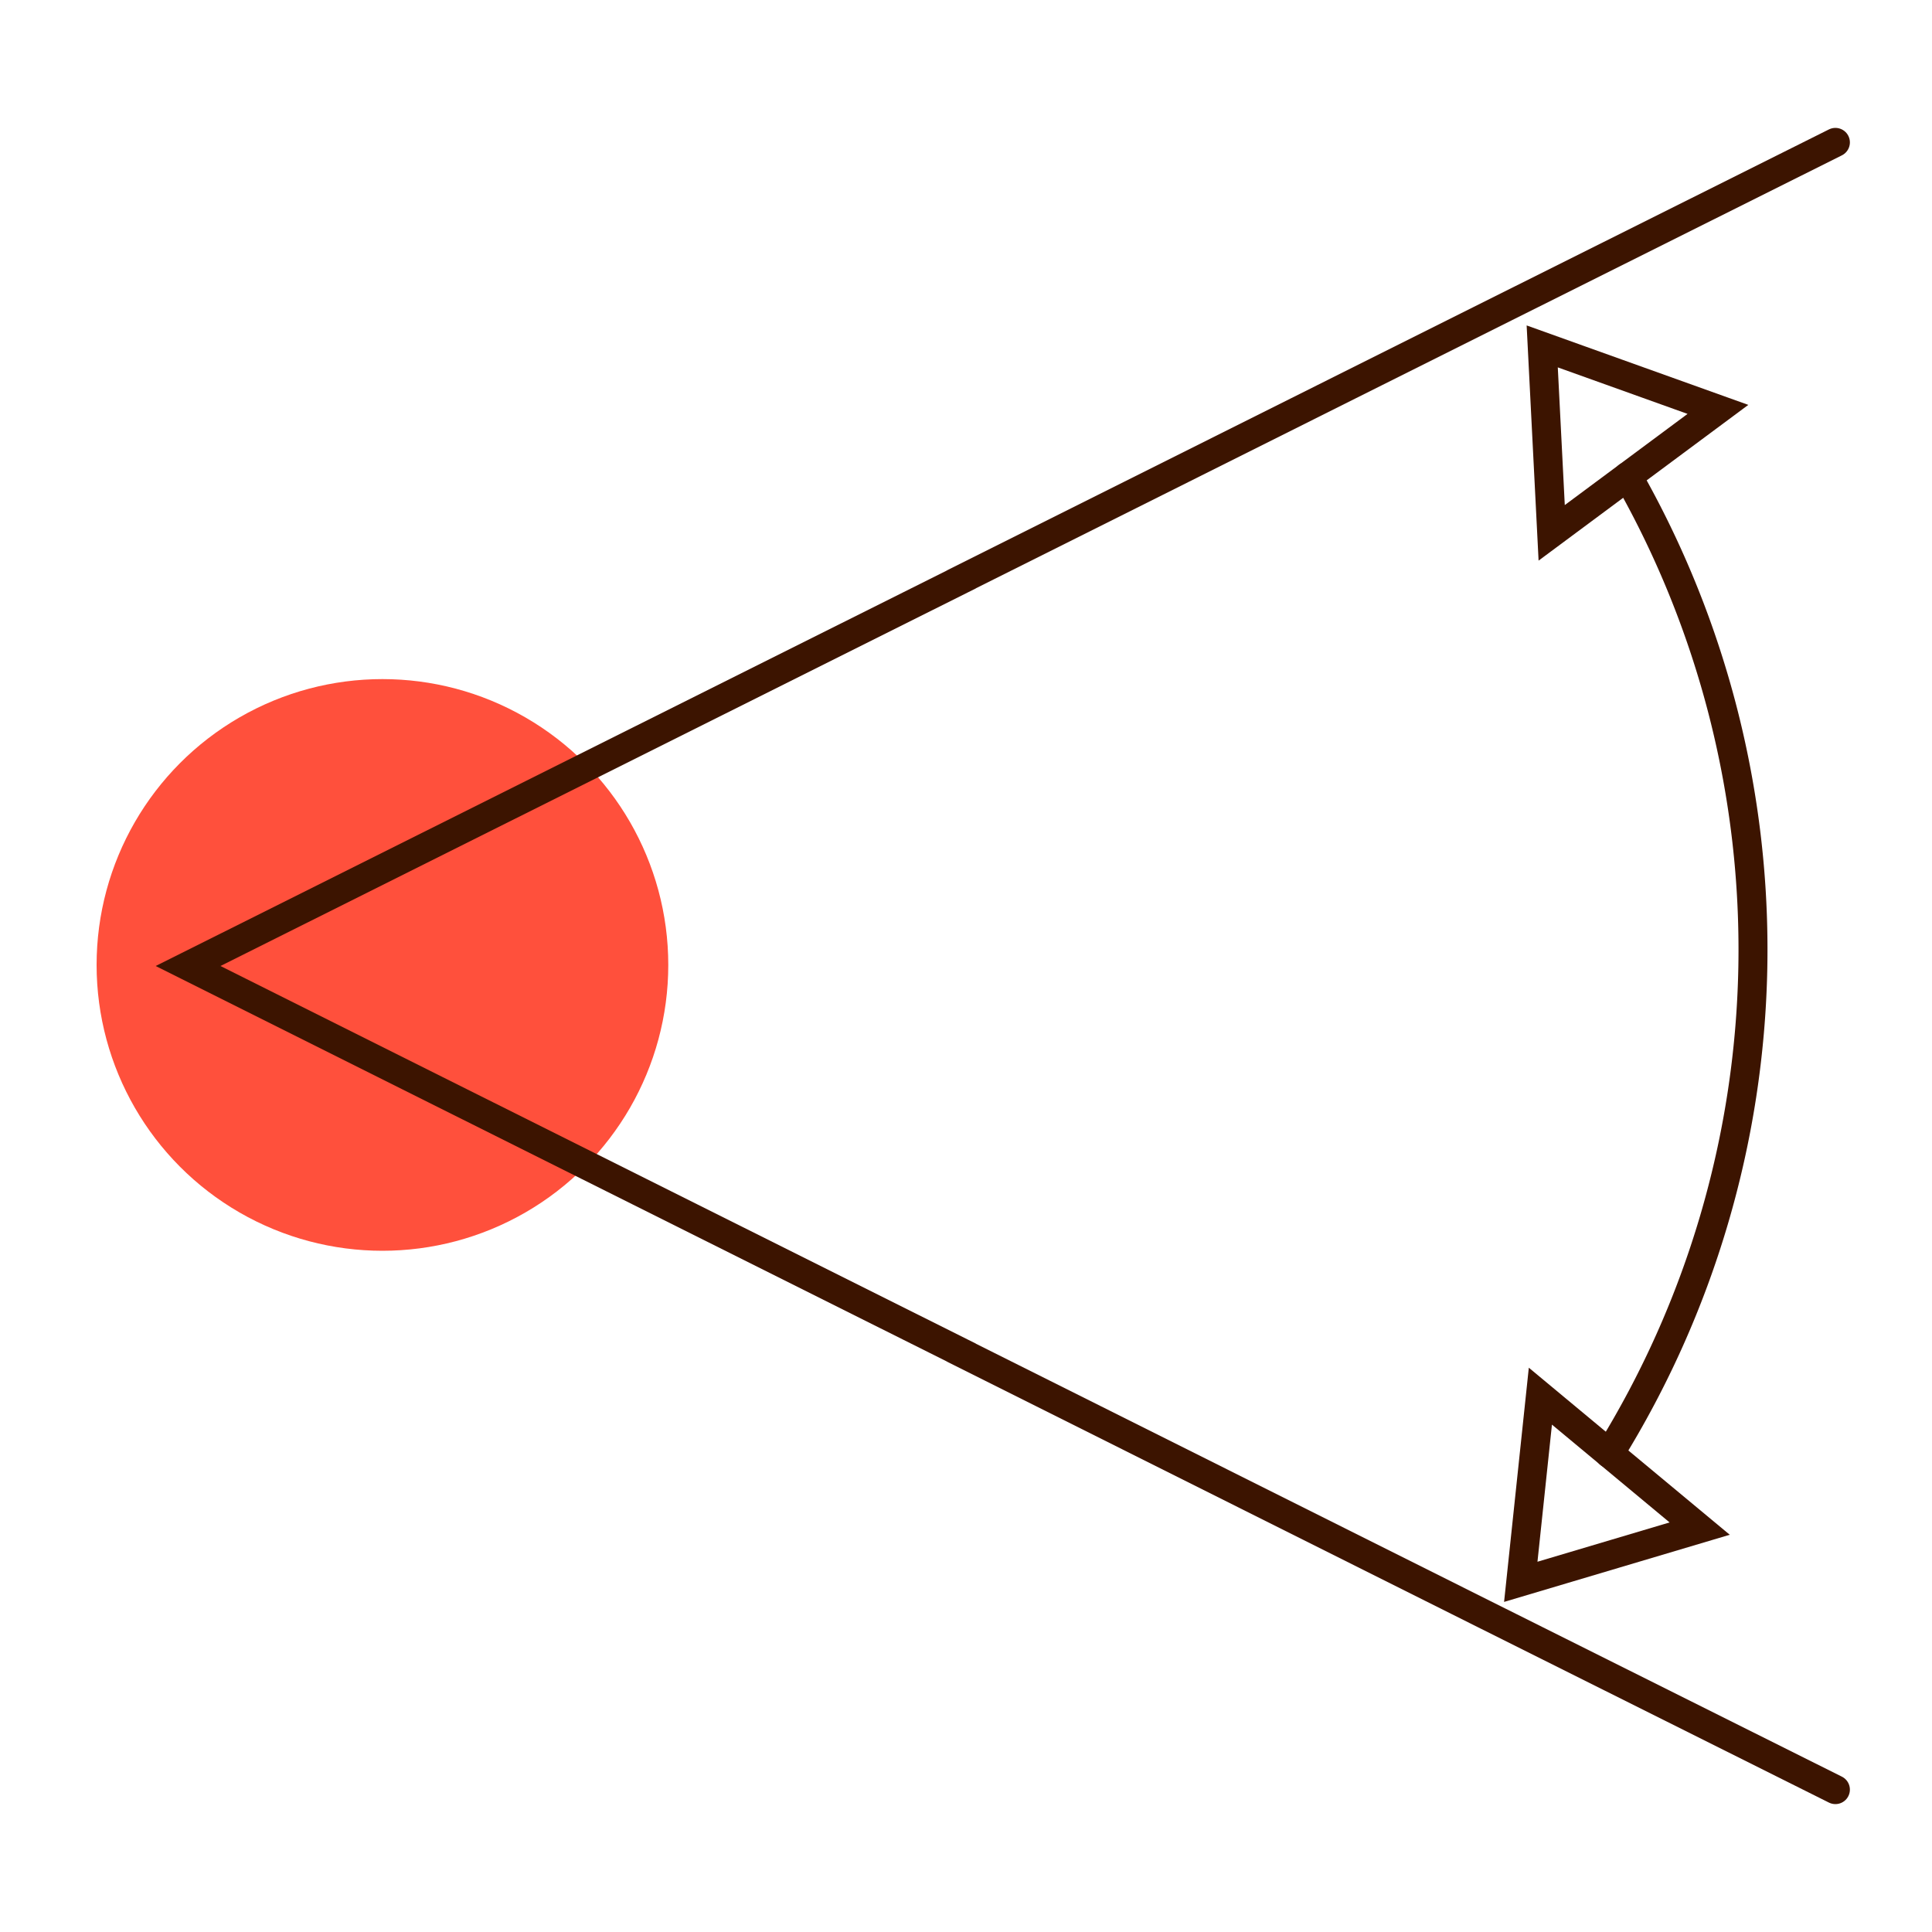 <svg id="Warstwa_1" data-name="Warstwa 1" xmlns="http://www.w3.org/2000/svg" viewBox="0 0 200 200"><defs><style>.cls-1{fill:#ff503c;}.cls-2,.cls-3{fill:none;stroke:#3c1400;stroke-miterlimit:10;stroke-width:3px;}.cls-2{stroke-linecap:round;}.cls-3{stroke-linecap:square;}</style></defs><circle class="cls-1" cx="39.59" cy="99.89" r="29.59"/><polyline class="cls-2" points="190 185.26 153.63 167.09 107.95 144.24 99.53 140.03 99.53 140.02 66.18 123.35 45.05 112.79 19.47 100 99.53 59.98 99.53 59.97 107.95 55.76 116.97 51.25 139.72 39.87 155.82 31.82 190 14.74"/><path class="cls-2" d="M168.51,49.31a99.06,99.06,0,0,1-1.9,101.17"/><polygon class="cls-3" points="160.63 55.16 159.65 35.86 177.84 42.38 160.63 55.16"/><polygon class="cls-3" points="175.95 158.24 157.43 163.75 159.46 144.53 175.95 158.24"/></svg>